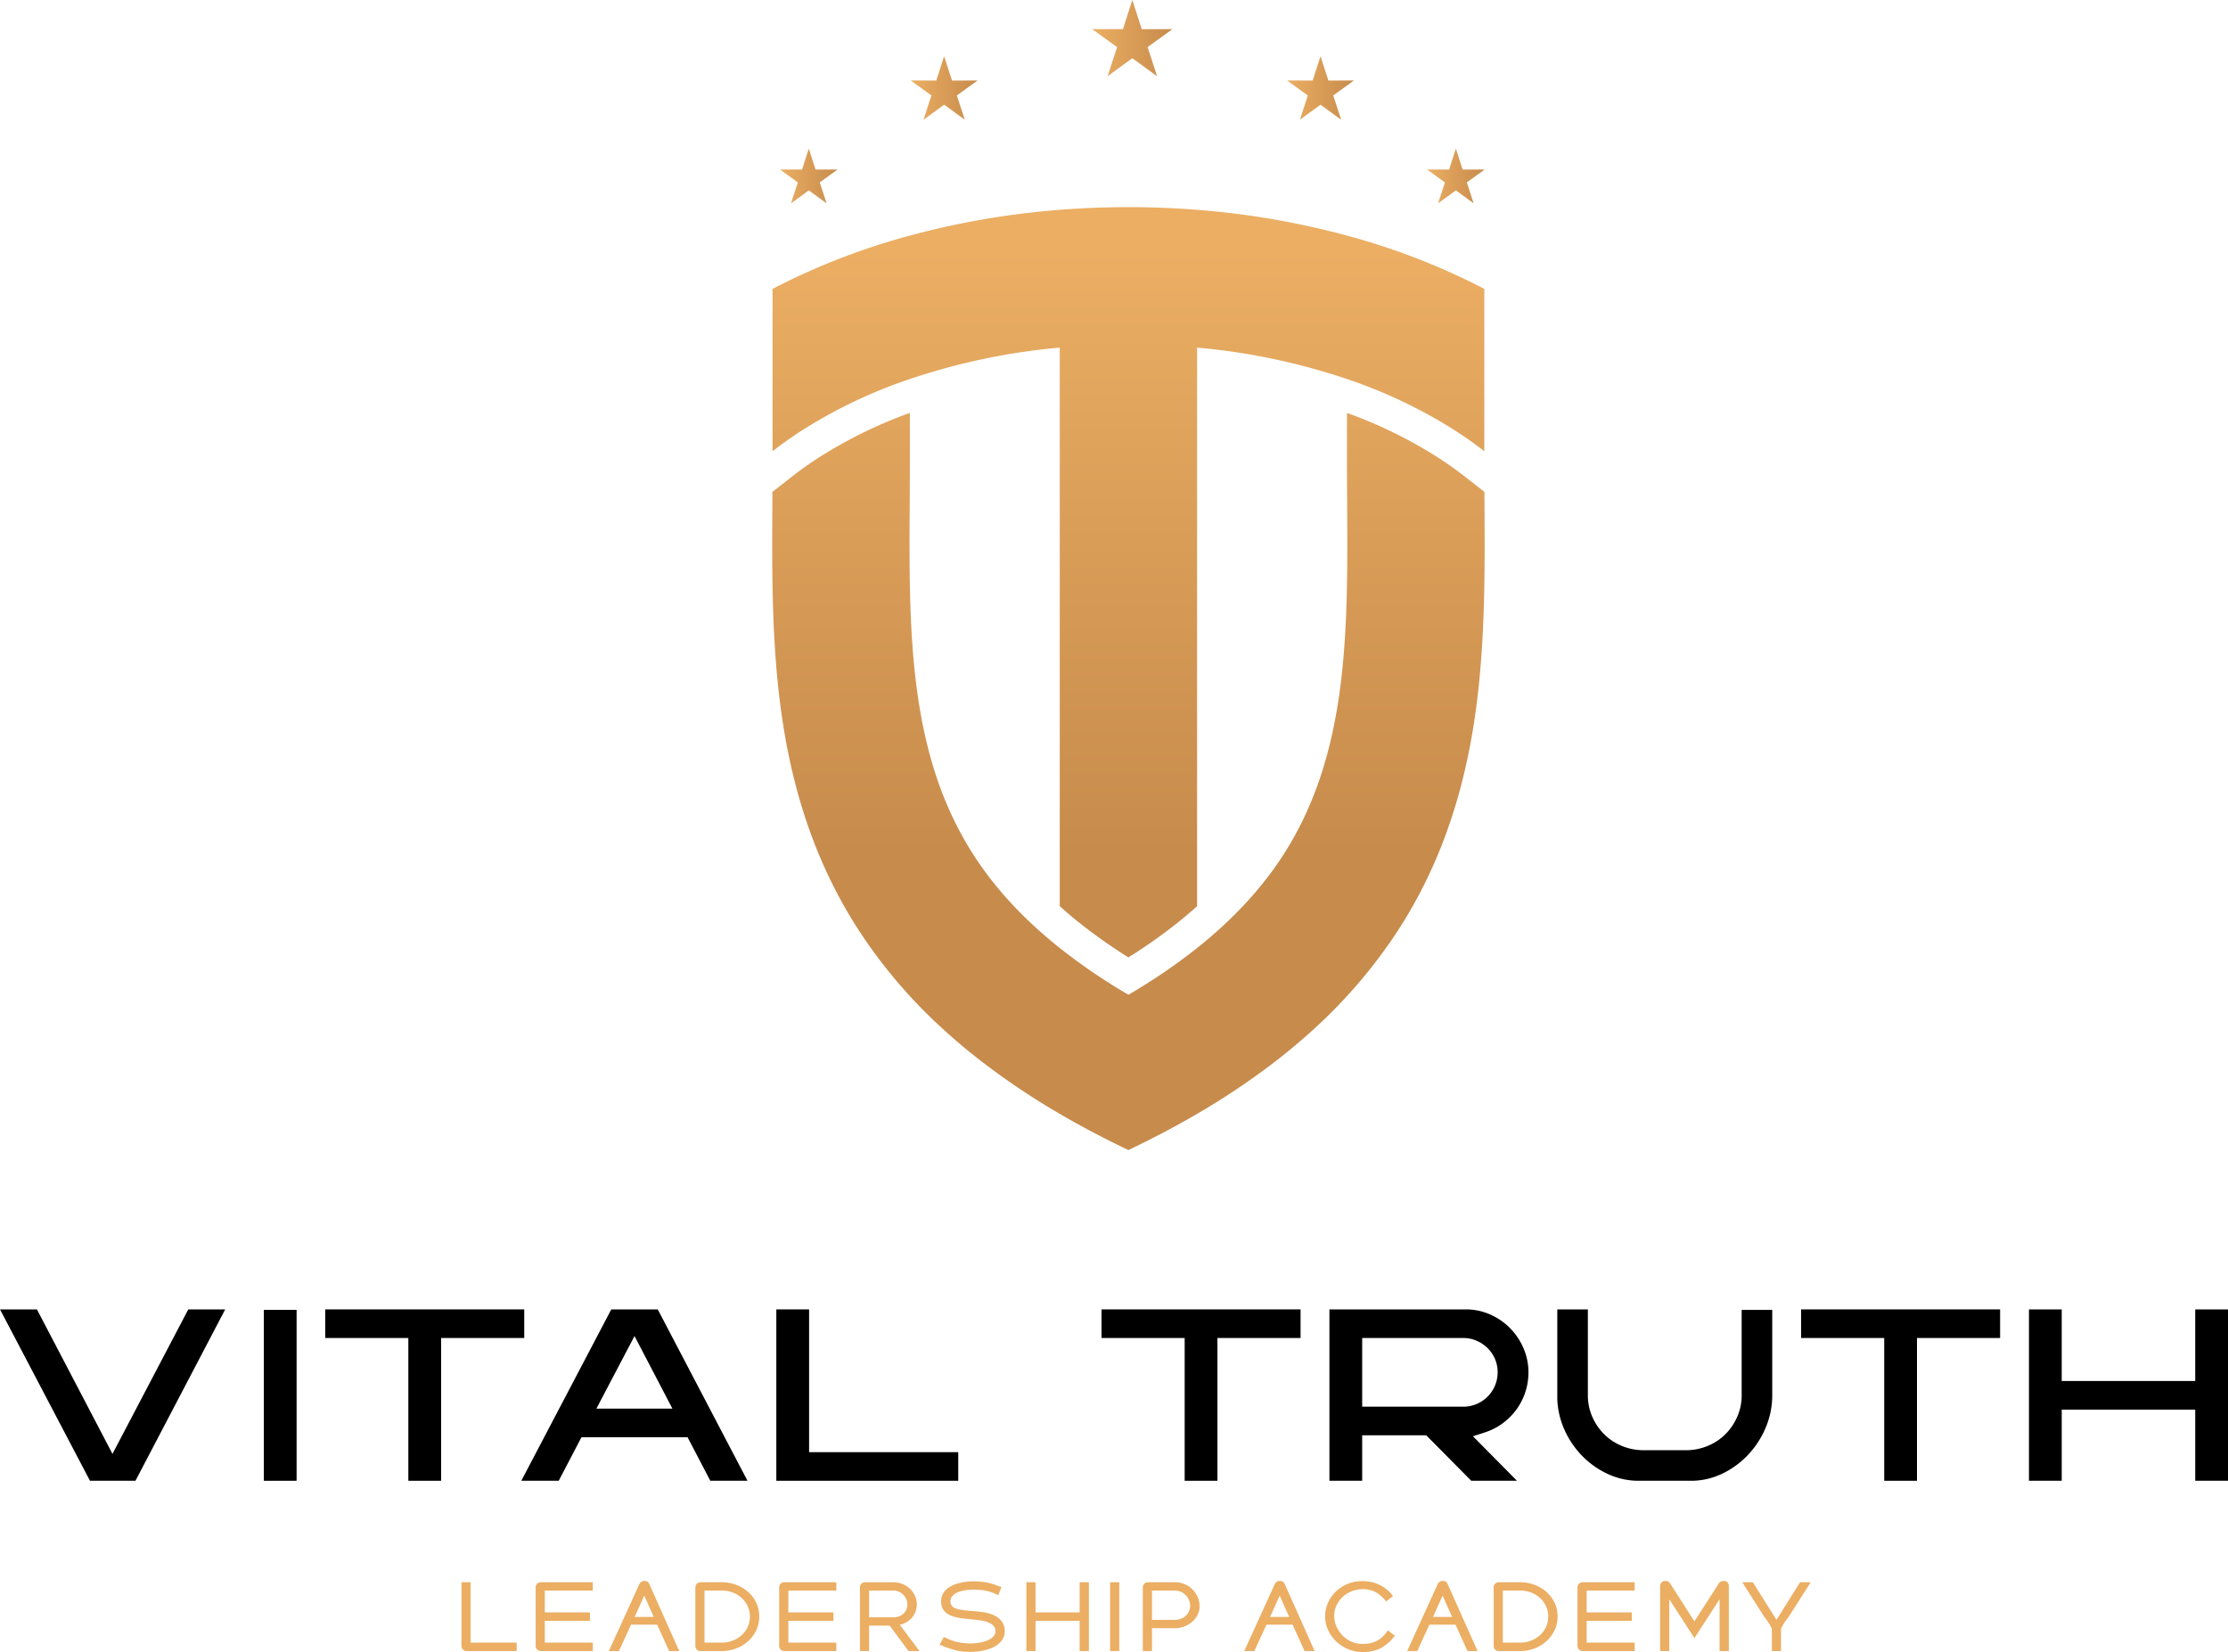 <svg xmlns="http://www.w3.org/2000/svg" xmlns:xlink="http://www.w3.org/1999/xlink" viewBox="0 0 852.956 632.572"><defs><linearGradient id="linear-gradient" x1="432" y1="95.285" x2="432" y2="326.327" gradientUnits="userSpaceOnUse"><stop offset="0" stop-color="#ebae63"></stop><stop offset="1" stop-color="#c78b4c"></stop></linearGradient><linearGradient id="linear-gradient-2" x1="432" y1="95.285" x2="432" y2="326.327" xlink:href="#linear-gradient"></linearGradient><linearGradient id="linear-gradient-3" x1="418.146" y1="14.601" x2="448.85" y2="14.601" xlink:href="#linear-gradient"></linearGradient><linearGradient id="linear-gradient-4" x1="348.662" y1="33.693" x2="374.24" y2="33.693" xlink:href="#linear-gradient"></linearGradient><linearGradient id="linear-gradient-5" x1="298.62" y1="67.383" x2="320.652" y2="67.383" xlink:href="#linear-gradient"></linearGradient><linearGradient id="linear-gradient-6" x1="492.755" y1="33.693" x2="518.333" y2="33.693" xlink:href="#linear-gradient"></linearGradient><linearGradient id="linear-gradient-7" x1="546.343" y1="67.383" x2="568.376" y2="67.383" xlink:href="#linear-gradient"></linearGradient></defs><g id="full-rgb"><g><path id="fullLogo" d="M568.29,188.343l-7.578-5.93c-3.163-2.475-6.579-4.898-10.153-7.204a175.387,175.387,0,0,0-34.888-17.11v17.757c0,5.524.033,11.09.065,16.472.295,49.383.577,96.028-24.342,134.857q-12.377,19.291-33.106,35.809A224.189,224.189,0,0,1,432,380.887a224.188,224.188,0,0,1-26.288-17.894q-20.77-16.54-33.106-35.809c-24.919-38.828-24.637-85.474-24.342-134.857.033-5.382.065-10.947.065-16.472v-17.757a175.388,175.388,0,0,0-34.888,17.11c-3.574,2.305-6.99,4.729-10.153,7.204l-7.578,5.93q-.011,1.846-.022,3.671c-.159,26.593-.324,54.094,3.468,81.066,4.481,31.878,14.032,58.862,29.2,82.499a195.28,195.28,0,0,0,32.138,37.979q7.391,6.813,15.803,13.272A280.498,280.498,0,0,0,405.712,426.5c.346.206.695.407,1.043.609q11.835,6.853,25.244,13.25,13.385-6.386,25.244-13.25c.348-.202.697-.404,1.043-.609a280.496,280.496,0,0,0,29.414-19.669q8.4-6.453,15.803-13.272A195.281,195.281,0,0,0,535.644,355.58c15.168-23.637,24.719-50.621,29.2-82.499,3.792-26.973,3.627-54.473,3.468-81.066Q568.301,190.191,568.29,188.343Z" style="fill: url(#linear-gradient)"></path><path id="fullLogo-2" data-name="fullLogo" d="M348.329,145.126a249.3,249.3,0,0,1,57.383-12.031V346.984q3.646,3.28,7.617,6.444A204.639,204.639,0,0,0,432,366.587,204.597,204.597,0,0,0,450.67,353.43q3.972-3.163,7.618-6.446V133.095a249.3,249.3,0,0,1,57.383,12.031,190.128,190.128,0,0,1,41.514,19.808q5.887,3.796,11.061,7.85V110.612A262.076,262.076,0,0,0,515.671,90.211,311.633,311.633,0,0,0,458.288,80.34Q445.291,79.313,432,79.309q-13.272,0-26.288,1.031a311.63,311.63,0,0,0-57.383,9.871,262.074,262.074,0,0,0-52.576,20.401v62.172q5.172-4.047,11.061-7.85A190.129,190.129,0,0,1,348.329,145.126Z" style="fill: url(#linear-gradient-2)"></path><path id="fullLogo-3" data-name="fullLogo" d="M72.079,501.368H86.213L51.859,566.988H34.448L0,501.368H14.135L43.06,556.691Z"></path><path id="fullLogo-4" data-name="fullLogo" d="M101.003,501.556H113.547v65.432H101.003Z"></path><path id="fullLogo-5" data-name="fullLogo" d="M200.696,501.368v10.952H168.869v54.667H156.326V512.321H124.499V501.368Z"></path><path id="fullLogo-6" data-name="fullLogo" d="M263.227,550.326h-40.626l-8.706,16.662H199.573l34.448-65.62h17.786l34.354,65.62H271.932Zm-20.313-38.754-14.603,27.802h29.112Z"></path><path id="fullLogo-7" data-name="fullLogo" d="M297.206,501.368H309.75v54.667h57.101v10.952H297.206Z"></path><path id="fullLogo-8" data-name="fullLogo" d="M497.902,501.368v10.952H466.076v54.667H453.532V512.321H421.705V501.368Z"></path><path id="fullLogo-9" data-name="fullLogo" d="M563.895,549.951l16.85,17.037H563.24l-17.224-17.411H521.491v17.411H508.947V501.368h52.608a22.924,22.924,0,0,1,9.174,2.059,24.559,24.559,0,0,1,7.489,5.242,25.078,25.078,0,0,1,5.055,7.629,23.101,23.101,0,0,1,1.872,9.22,24.125,24.125,0,0,1-4.493,14.041,24.551,24.551,0,0,1-5.195,5.289,23.217,23.217,0,0,1-6.693,3.51Zm-3.744-11.327A13.152,13.152,0,0,0,573.35,525.426a12.753,12.753,0,0,0-1.03-5.102,12.895,12.895,0,0,0-2.855-4.166,13.864,13.864,0,0,0-4.212-2.808,12.751,12.751,0,0,0-5.102-1.03h-38.66v26.304Z"></path><path id="fullLogo-10" data-name="fullLogo" d="M626.986,566.988a27.974,27.974,0,0,1-11.514-2.621,33.083,33.083,0,0,1-9.642-6.787,34.133,34.133,0,0,1-6.787-9.876,31.641,31.641,0,0,1-2.855-11.888V501.368H607.89V534.225a20.26,20.26,0,0,0,1.685,8.238,21.668,21.668,0,0,0,4.54,6.693,20.748,20.748,0,0,0,6.787,4.493,21.674,21.674,0,0,0,8.425,1.638h16.007a21.674,21.674,0,0,0,8.425-1.638,20.762,20.762,0,0,0,6.787-4.493,21.694,21.694,0,0,0,4.54-6.693,20.258,20.258,0,0,0,1.685-8.238V501.556h11.701V534.225a31.57,31.57,0,0,1-2.481,12.356,34.748,34.748,0,0,1-6.693,10.39,33.283,33.283,0,0,1-9.782,7.208,27.422,27.422,0,0,1-11.748,2.808Z"></path><path id="fullLogo-11" data-name="fullLogo" d="M765.713,501.368v10.952H733.887v54.667H721.343V512.321H689.516V501.368Z"></path><path id="fullLogo-12" data-name="fullLogo" d="M852.956,566.988H840.412v-27.24h-51.11v27.24H776.758V501.368h12.543v27.427h51.11V501.368h12.543Z"></path><path id="fullLogo-13" data-name="fullLogo" d="M176.663,605.851h3.504v23.111h17.625v3.221H178.715a1.972,1.972,0,0,1-2.053-1.84Z" style="fill: #ebae63"></path><path id="fullLogo-14" data-name="fullLogo" d="M208.576,620.609v8.352h18.368v3.221H207.125a1.972,1.972,0,0,1-2.053-1.84V607.691a1.927,1.927,0,0,1,.513-1.221,1.884,1.884,0,0,1,1.54-.619h19.819v3.185H208.576v8.352h17.271v3.221Z" style="fill: #ebae63"></path><path id="fullLogo-15" data-name="fullLogo" d="M233.092,632.182l11.679-25.623a2.095,2.095,0,0,1,.672-.814,1.888,1.888,0,0,1,1.203-.389,2.008,2.008,0,0,1,1.31.336,2.558,2.558,0,0,1,.637.867l11.431,25.623h-3.858l-4.566-10.087H241.585l-4.636,10.087Zm17.2-13.06-3.645-8.14-3.681,8.14Z" style="fill: #ebae63"></path><path id="fullLogo-16" data-name="fullLogo" d="M281.78,606.807a14.515,14.515,0,0,1,4.566,2.69,12.91,12.91,0,0,1,3.15,4.159,12.112,12.112,0,0,1,1.168,5.326,11.96,11.96,0,0,1-1.186,5.327,13.458,13.458,0,0,1-3.15,4.176,14.371,14.371,0,0,1-4.548,2.725,15.223,15.223,0,0,1-5.415.973H268.26a1.882,1.882,0,0,1-1.54-.619,1.925,1.925,0,0,1-.513-1.221V607.691a1.927,1.927,0,0,1,.513-1.221,1.884,1.884,0,0,1,1.54-.619h8.105A15.484,15.484,0,0,1,281.78,606.807Zm-5.415,22.155a11.314,11.314,0,0,0,4.07-.743,10.986,10.986,0,0,0,3.433-2.07,9.851,9.851,0,0,0,2.354-3.15,9.738,9.738,0,0,0,0-8.034,9.987,9.987,0,0,0-2.336-3.15,10.522,10.522,0,0,0-3.415-2.053,11.67,11.67,0,0,0-4.106-.726H269.711v19.925Z" style="fill: #ebae63"></path><path id="fullLogo-17" data-name="fullLogo" d="M301.8,620.609v8.352h18.368v3.221H300.349a1.972,1.972,0,0,1-2.053-1.84V607.691a1.927,1.927,0,0,1,.513-1.221,1.884,1.884,0,0,1,1.54-.619h19.819v3.185H301.8v8.352h17.271v3.221Z" style="fill: #ebae63"></path><path id="fullLogo-18" data-name="fullLogo" d="M340.615,622.45h-7.892v9.733h-3.504v-24.491a1.927,1.927,0,0,1,.513-1.221,1.884,1.884,0,0,1,1.54-.619h10.724a9.337,9.337,0,0,1,3.433.637,8.99,8.99,0,0,1,2.867,1.787,8.641,8.641,0,0,1,1.964,2.707,7.953,7.953,0,0,1,.726,3.398,7.832,7.832,0,0,1-1.61,4.725,7.994,7.994,0,0,1-2.017,1.84,8.98,8.98,0,0,1-2.884,1.186l7.538,10.051h-4.212Zm-7.892-3.185h9.273a6.055,6.055,0,0,0,2.283-.407,5.021,5.021,0,0,0,1.699-1.097,4.699,4.699,0,0,0,1.044-1.557,4.785,4.785,0,0,0,.354-1.823,5.389,5.389,0,0,0-.354-1.876,5.253,5.253,0,0,0-1.044-1.717,5.597,5.597,0,0,0-1.699-1.256,5.111,5.111,0,0,0-2.283-.495h-9.273Z" style="fill: #ebae63"></path><path id="fullLogo-19" data-name="fullLogo" d="M362.6,627.387a4.081,4.081,0,0,0,.513.23,18.589,18.589,0,0,0,4.159,1.274,24.149,24.149,0,0,0,4.335.389,20.035,20.035,0,0,0,3.15-.265,14.696,14.696,0,0,0,3.061-.814,7.175,7.175,0,0,0,2.336-1.433,2.856,2.856,0,0,0,.938-2.159,4.084,4.084,0,0,0-.124-.991,2.244,2.244,0,0,0-.442-.885,4.386,4.386,0,0,0-1.327-1.115,8.831,8.831,0,0,0-1.84-.743,15.493,15.493,0,0,0-2.247-.46q-1.204-.159-2.513-.301t-2.619-.266q-1.31-.124-2.548-.336a16.48,16.48,0,0,1-2.707-.637,8.118,8.118,0,0,1-2.283-1.15,5.282,5.282,0,0,1-1.575-1.84,6.486,6.486,0,0,1,0-5.38,6.727,6.727,0,0,1,1.54-2,8.926,8.926,0,0,1,2.23-1.433,14.887,14.887,0,0,1,2.637-.92,21.986,21.986,0,0,1,2.743-.495,22.628,22.628,0,0,1,2.584-.159,29.606,29.606,0,0,1,4.902.407,19.495,19.495,0,0,1,4.725,1.433.161.161,0,0,1,.071.018.151.151,0,0,0,.071.018h-.071l.637.177-.248-.106h.035c.047,0,.071.012.071.035l.283.071.319.106-1.239,3.185-.425-.212a14.471,14.471,0,0,0-4.335-1.54,26.95,26.95,0,0,0-4.796-.407,20.837,20.837,0,0,0-3.044.23,12.133,12.133,0,0,0-2.814.743,5.796,5.796,0,0,0-2.07,1.38,3.008,3.008,0,0,0-.814,2.141,2.748,2.748,0,0,0,.46,1.593,3.224,3.224,0,0,0,1.557,1.097,8.032,8.032,0,0,0,1.522.425q.92.178,1.964.301t2.035.212q.99.089,1.734.124,1.84.142,3.858.478a13.442,13.442,0,0,1,3.716,1.168,7.919,7.919,0,0,1,2.814,2.265,5.968,5.968,0,0,1,1.115,3.769,5.764,5.764,0,0,1-.619,2.708,6.852,6.852,0,0,1-1.663,2.07,10.072,10.072,0,0,1-2.371,1.486,15.699,15.699,0,0,1-2.778.956,22.672,22.672,0,0,1-2.902.513,24.767,24.767,0,0,1-2.69.159,27.69,27.69,0,0,1-3.256-.177,20.784,20.784,0,0,1-2.831-.531q-1.345-.353-2.69-.832t-2.831-1.115l-.283-.106,1.593-2.938.354.177a2.419,2.419,0,0,1,.425.177A4.247,4.247,0,0,1,362.6,627.387Z" style="fill: #ebae63"></path><path id="fullLogo-20" data-name="fullLogo" d="M396.442,620.609v11.573h-3.504V605.851h3.504v11.538h16.882V605.851h3.539v26.331h-3.539v-11.573Z" style="fill: #ebae63"></path><path id="fullLogo-21" data-name="fullLogo" d="M428.496,605.851v26.331h-3.504V605.851Z" style="fill: #ebae63"></path><path id="fullLogo-22" data-name="fullLogo" d="M453.808,606.7a9.366,9.366,0,0,1,4.813,5.096,8.57,8.57,0,0,1,.619,3.115,7.479,7.479,0,0,1-.814,3.486,8.677,8.677,0,0,1-2.141,2.69,9.914,9.914,0,0,1-3.044,1.734,10.4,10.4,0,0,1-3.557.619h-8.671v8.742H437.51v-24.491a1.927,1.927,0,0,1,.513-1.221,1.884,1.884,0,0,1,1.54-.619h10.122A9.501,9.501,0,0,1,453.808,606.7Zm-4.123,13.555a6.481,6.481,0,0,0,2.495-.46,5.828,5.828,0,0,0,1.876-1.203,5.16,5.16,0,0,0,1.168-1.716,5.057,5.057,0,0,0,.407-1.964,5.947,5.947,0,0,0-3.398-5.344,5.787,5.787,0,0,0-2.548-.531h-8.671v11.219Z" style="fill: #ebae63"></path><path id="fullLogo-23" data-name="fullLogo" d="M476.349,632.182l11.679-25.623a2.095,2.095,0,0,1,.672-.814,1.887,1.887,0,0,1,1.203-.389,2.008,2.008,0,0,1,1.31.336,2.559,2.559,0,0,1,.637.867l11.431,25.623h-3.858l-4.566-10.087H484.842l-4.636,10.087Zm17.2-13.06-3.645-8.14-3.681,8.14Z" style="fill: #ebae63"></path><path id="fullLogo-24" data-name="fullLogo" d="M533.283,611.124l-2.619,2.088-.248-.319a12.678,12.678,0,0,0-3.61-3.168,9.941,9.941,0,0,0-5.096-1.221,11.457,11.457,0,0,0-4.141.761,10.856,10.856,0,0,0-3.486,2.141,10.562,10.562,0,0,0-2.407,3.274,9.458,9.458,0,0,0-.902,4.123,9.947,9.947,0,0,0,.743,3.681,11.296,11.296,0,0,0,5.592,5.981,10.3,10.3,0,0,0,4.601.991,11.406,11.406,0,0,0,5.273-1.097,10.526,10.526,0,0,0,3.645-3.15l.672-.956,2.725,2.088-.566.637a15.338,15.338,0,0,1-5.167,4.247,15.034,15.034,0,0,1-6.583,1.345,14.459,14.459,0,0,1-5.433-1.044,14.772,14.772,0,0,1-4.601-2.902,14.134,14.134,0,0,1-3.185-4.371,12.719,12.719,0,0,1-.248-10.157,13.253,13.253,0,0,1,2.778-4.3,14.451,14.451,0,0,1,4.513-3.15,14.719,14.719,0,0,1,6.176-1.221,15.098,15.098,0,0,1,3.557.407,14.113,14.113,0,0,1,5.787,2.902,13.947,13.947,0,0,1,2.123,2.212Z" style="fill: #ebae63"></path><path id="fullLogo-25" data-name="fullLogo" d="M538.722,632.182l11.679-25.623a2.095,2.095,0,0,1,.672-.814,1.888,1.888,0,0,1,1.203-.389,2.008,2.008,0,0,1,1.31.336,2.556,2.556,0,0,1,.637.867l11.431,25.623h-3.858l-4.566-10.087H547.216L542.58,632.182Zm17.2-13.06-3.645-8.14-3.681,8.14Z" style="fill: #ebae63"></path><path id="fullLogo-26" data-name="fullLogo" d="M587.41,606.807a14.515,14.515,0,0,1,4.566,2.69,12.91,12.91,0,0,1,3.15,4.159,12.112,12.112,0,0,1,1.168,5.326,11.96,11.96,0,0,1-1.186,5.327,13.458,13.458,0,0,1-3.15,4.176,14.371,14.371,0,0,1-4.548,2.725,15.223,15.223,0,0,1-5.415.973h-8.105a1.883,1.883,0,0,1-1.54-.619,1.925,1.925,0,0,1-.513-1.221V607.691a1.927,1.927,0,0,1,.513-1.221,1.884,1.884,0,0,1,1.54-.619h8.105A15.484,15.484,0,0,1,587.41,606.807Zm-5.415,22.155a11.314,11.314,0,0,0,4.07-.743,10.988,10.988,0,0,0,3.433-2.07,9.854,9.854,0,0,0,2.353-3.15,9.738,9.738,0,0,0,0-8.034,9.988,9.988,0,0,0-2.336-3.15,10.523,10.523,0,0,0-3.415-2.053,11.67,11.67,0,0,0-4.106-.726h-6.654v19.925Z" style="fill: #ebae63"></path><path id="fullLogo-27" data-name="fullLogo" d="M607.431,620.609v8.352h18.368v3.221H605.98a1.972,1.972,0,0,1-2.053-1.84V607.691a1.927,1.927,0,0,1,.513-1.221,1.884,1.884,0,0,1,1.54-.619h19.819v3.185H607.431v8.352h17.271v3.221Z" style="fill: #ebae63"></path><path id="fullLogo-28" data-name="fullLogo" d="M658.314,612.363l-9.627,14.864-9.627-14.864v19.819h-3.504V607.16a1.862,1.862,0,0,1,.513-1.203,1.911,1.911,0,0,1,1.54-.602,2.109,2.109,0,0,1,1.044.248,1.904,1.904,0,0,1,.69.637l9.343,14.581,9.379-14.581a1.895,1.895,0,0,1,.69-.637,2.184,2.184,0,0,1,1.079-.248,1.863,1.863,0,0,1,1.575.584,1.995,1.995,0,0,1,.442,1.221v25.022h-3.539Z" style="fill: #ebae63"></path><path id="fullLogo-29" data-name="fullLogo" d="M689.129,605.851h4.07l-7.68,12.069q-.531.849-1.026,1.522t-.991,1.345q-.46.637-.867,1.327a14.985,14.985,0,0,0-.796,1.575v8.494h-3.504v-8.494q-.39-.884-.779-1.575a10.87,10.87,0,0,0-.885-1.327q-.46-.672-.956-1.345T674.69,617.92l-7.68-12.069h4.035l9.06,14.369Z" style="fill: #ebae63"></path><polygon id="fullLogo-30" data-name="fullLogo" points="433.498 0 437.105 11.177 448.85 11.154 439.336 18.039 442.985 29.202 433.498 22.28 424.009 29.202 427.66 18.039 418.145 11.154 429.889 11.177 433.498 0" style="fill-rule: evenodd;fill: url(#linear-gradient-3)"></polygon><polygon id="fullLogo-31" data-name="fullLogo" points="361.451 21.53 364.456 30.84 374.24 30.821 366.314 36.557 369.355 45.855 361.451 40.09 353.547 45.855 356.588 36.557 348.662 30.821 358.446 30.84 361.451 21.53" style="fill-rule: evenodd;fill: url(#linear-gradient-4)"></polygon><polygon id="fullLogo-32" data-name="fullLogo" points="309.635 56.906 312.225 64.925 320.652 64.909 313.825 69.849 316.444 77.86 309.635 72.893 302.828 77.86 305.447 69.849 298.62 64.909 307.047 64.925 309.635 56.906" style="fill-rule: evenodd;fill: url(#linear-gradient-5)"></polygon><polygon id="fullLogo-33" data-name="fullLogo" points="505.545 21.53 502.539 30.84 492.755 30.821 500.681 36.557 497.641 45.855 505.545 40.09 513.448 45.855 510.407 36.557 518.333 30.821 508.549 30.84 505.545 21.53" style="fill-rule: evenodd;fill: url(#linear-gradient-6)"></polygon><polygon id="fullLogo-34" data-name="fullLogo" points="557.36 56.906 554.771 64.925 546.343 64.909 553.171 69.849 550.552 77.86 557.36 72.893 564.169 77.86 561.549 69.849 568.376 64.909 559.948 64.925 557.36 56.906" style="fill-rule: evenodd;fill: url(#linear-gradient-7)"></polygon></g></g></svg>